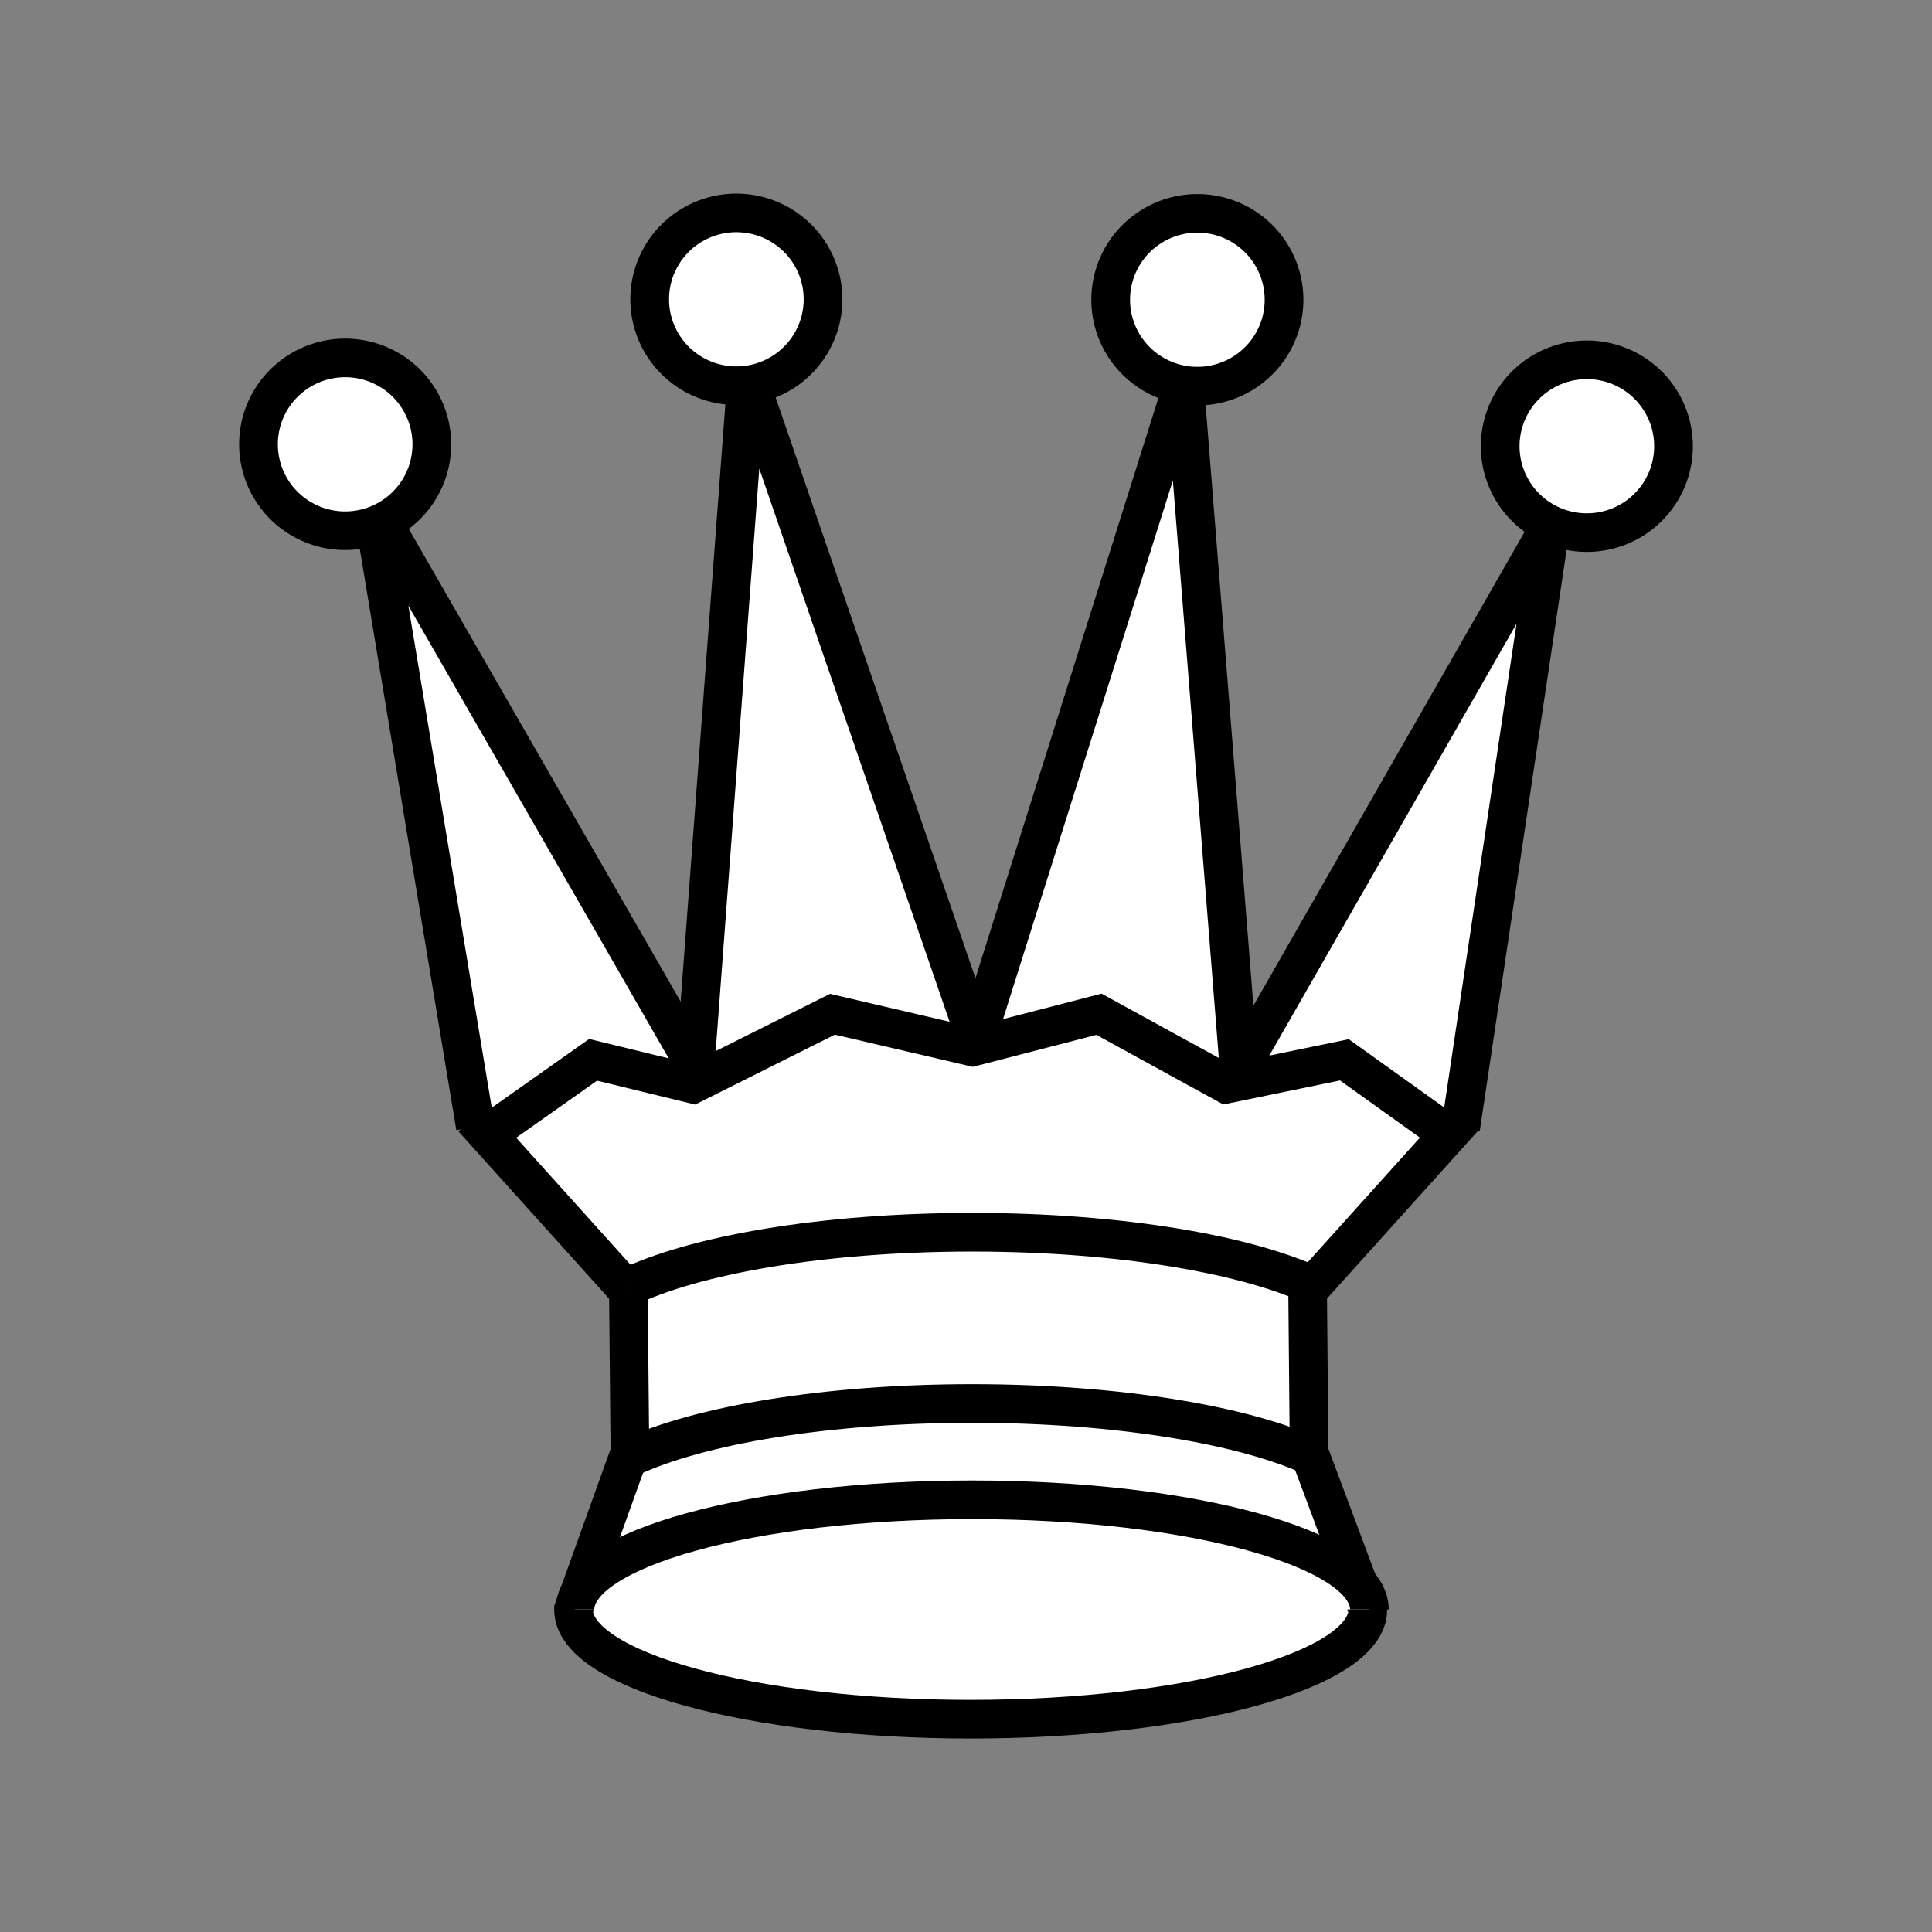 <?xml version="1.0" encoding="UTF-8" standalone="no"?>
<!-- Created with Inkscape (http://www.inkscape.org/) -->

<svg
   xmlns:dc="http://purl.org/dc/elements/1.1/"
   xmlns:cc="http://creativecommons.org/ns#"
   xmlns:rdf="http://www.w3.org/1999/02/22-rdf-syntax-ns#"
   xmlns:svg="http://www.w3.org/2000/svg"
   xmlns="http://www.w3.org/2000/svg"
   xmlns:sodipodi="http://sodipodi.sourceforge.net/DTD/sodipodi-0.dtd"
   xmlns:inkscape="http://www.inkscape.org/namespaces/inkscape"
   version="1.0"
   width="100"
   height="100"
   id="svg2833"
   inkscape:version="0.48.3.1 r9886"
   sodipodi:docname="WhitePrincess.svg">
  <rect width="100%" height="100%" fill="#808080" stroke="none"/>
  <sodipodi:namedview
     pagecolor="#ffffff"
     bordercolor="#666666"
     borderopacity="1"
     objecttolerance="10"
     gridtolerance="10"
     guidetolerance="10"
     inkscape:pageopacity="0"
     inkscape:pageshadow="2"
     inkscape:window-width="640"
     inkscape:window-height="480"
     id="namedview3142"
     showgrid="false"
     inkscape:zoom="2.43375"
     inkscape:cx="50"
     inkscape:cy="50"
     inkscape:window-x="0"
     inkscape:window-y="27"
     inkscape:window-maximized="0"
     inkscape:current-layer="svg2833" />
  <defs
     id="defs2835" />
  <g
     transform="translate(-67.583,-53.166)"
     id="layer1"
     style="fill:#ffffff">
    <g
       transform="matrix(1.257,0,0,1.257,127.485,230.753)"
       id="g799"
       style="display:inline;fill:#ffffff">
      <path
         d="m -28.08,-94.874 -4.265,-25.679 14,24.343"
         inkscape:connector-curvature="0"
         id="path704"
         style="color:#000000;fill:#ffffff;fill-opacity:1;fill-rule:nonzero;stroke:#000000;stroke-width:1.591;stroke-linecap:butt;stroke-linejoin:miter;stroke-opacity:1;marker:none;visibility:visible;display:inline;overflow:visible;enable-background:accumulate" />
      <path
         d="m -19.14,-95.887 2.246,-30.006 9.595,27.886 z"
         inkscape:connector-curvature="0"
         id="path706"
         style="color:#000000;fill:#ffffff;fill-opacity:1;fill-rule:nonzero;stroke:#000000;stroke-width:1.591;stroke-linecap:butt;stroke-linejoin:miter;stroke-opacity:1;marker:none;visibility:visible;display:inline;overflow:visible;enable-background:accumulate" />
      <path
         d="m 12.49,-94.821 3.713,-24.842 -13.399,23.409"
         inkscape:connector-curvature="0"
         id="path710"
         style="color:#000000;fill:#ffffff;fill-opacity:1;fill-rule:nonzero;stroke:#000000;stroke-width:1.591;stroke-linecap:butt;stroke-linejoin:miter;stroke-opacity:1;marker:none;visibility:visible;display:inline;overflow:visible;enable-background:accumulate" />
      <path
         d="m 3.488,-95.734 -2.378,-29.892 -8.862,28.107 z"
         inkscape:connector-curvature="0"
         id="path712"
         style="color:#000000;fill:#ffffff;fill-opacity:1;fill-rule:nonzero;stroke:#000000;stroke-width:1.591;stroke-linecap:butt;stroke-linejoin:miter;stroke-opacity:1;marker:none;visibility:visible;display:inline;overflow:visible;enable-background:accumulate" />
      <path
         d="m 8.671,-75.004 c 0,2.495 -7.323,4.517 -16.356,4.517 -9.033,0 -16.356,-2.022 -16.356,-4.517 l 2.325,-6.475 -0.064,-6.631 -5.811,-6.453 4.358,-3.075 4.109,1.001 5.747,-2.878 5.771,1.347 5.203,-1.347 5.246,2.878 4.861,-1.001 4.296,3.075 -5.81,6.453 0.06,6.631 z"
         inkscape:connector-curvature="0"
         id="path714"
         style="color:#000000;fill:#ffffff;fill-opacity:1;fill-rule:nonzero;stroke:#000000;stroke-width:1.591;stroke-linecap:butt;stroke-linejoin:miter;stroke-opacity:1;marker:none;visibility:visible;display:inline;overflow:visible;enable-background:accumulate" />
      <path
         d="m -21.892,-88.23 c 2.802,-1.377 8.142,-2.308 14.27,-2.308 6.164,0 11.532,0.942 14.32,2.333"
         inkscape:connector-curvature="0"
         id="path716"
         style="color:#000000;fill:#ffffff;fill-opacity:1;fill-rule:nonzero;stroke:#000000;stroke-width:1.591;stroke-linecap:butt;stroke-linejoin:miter;stroke-opacity:1;marker:none;visibility:visible;display:inline;overflow:visible;enable-background:accumulate" />
      <path
         d="m -35.497,129.147 a 3.776,3.776 0 1 1 -7.553,0 3.776,3.776 0 1 1 7.553,0 z"
         transform="matrix(0.945,0,0,0.942,3.672,-244.639)"
         id="path718"
         style="color:#000000;fill:#ffffff;fill-opacity:1;fill-rule:nonzero;stroke:#000000;stroke-width:1.687;stroke-linecap:butt;stroke-linejoin:miter;stroke-opacity:1;marker:none;visibility:visible;display:inline;overflow:visible;enable-background:accumulate" />
      <path
         d="m -35.497,129.147 a 3.776,3.776 0 1 1 -7.553,0 3.776,3.776 0 1 1 7.553,0 z"
         transform="matrix(0.945,0,0,0.942,54.801,-244.561)"
         id="path720"
         style="color:#000000;fill:#ffffff;fill-opacity:1;fill-rule:nonzero;stroke:#000000;stroke-width:1.687;stroke-linecap:butt;stroke-linejoin:miter;stroke-opacity:1;marker:none;visibility:visible;display:inline;overflow:visible;enable-background:accumulate" />
      <path
         d="m -35.497,129.147 a 3.776,3.776 0 1 1 -7.553,0 3.776,3.776 0 1 1 7.553,0 z"
         transform="matrix(0.945,0,0,0.942,38.763,-250.592)"
         id="path722"
         style="color:#000000;fill:#ffffff;fill-opacity:1;fill-rule:nonzero;stroke:#000000;stroke-width:1.687;stroke-linecap:butt;stroke-linejoin:miter;stroke-opacity:1;marker:none;visibility:visible;display:inline;overflow:visible;enable-background:accumulate" />
      <path
         d="m -35.497,129.147 a 3.776,3.776 0 1 1 -7.553,0 3.776,3.776 0 1 1 7.553,0 z"
         transform="matrix(0.945,0,0,0.942,19.78,-250.61)"
         id="path726"
         style="color:#000000;fill:#ffffff;fill-opacity:1;fill-rule:nonzero;stroke:#000000;stroke-width:1.687;stroke-linecap:butt;stroke-linejoin:miter;stroke-opacity:1;marker:none;visibility:visible;display:inline;overflow:visible;enable-background:accumulate" />
      <path
         d="m -23.979,-75.004 c 0,-2.495 7.323,-4.517 16.356,-4.517 9.033,0 16.356,2.022 16.356,4.517"
         inkscape:connector-curvature="0"
         id="path728"
         style="color:#000000;fill:#ffffff;fill-opacity:1;fill-rule:nonzero;stroke:#000000;stroke-width:1.591;stroke-linecap:butt;stroke-linejoin:miter;stroke-opacity:1;marker:none;visibility:visible;display:inline;overflow:visible;enable-background:accumulate" />
      <path
         d="m -21.67,-81.284 c 2.856,-1.319 8.078,-2.202 14.047,-2.202 6.028,0 11.295,0.901 14.132,2.241"
         inkscape:connector-curvature="0"
         id="path730"
         style="color:#000000;fill:#ffffff;stroke:#000000;stroke-width:1.591;stroke-linecap:butt;stroke-linejoin:miter;stroke-opacity:1;marker:none;visibility:visible;display:inline;overflow:visible;enable-background:accumulate" />
    </g>
  </g>
</svg>
